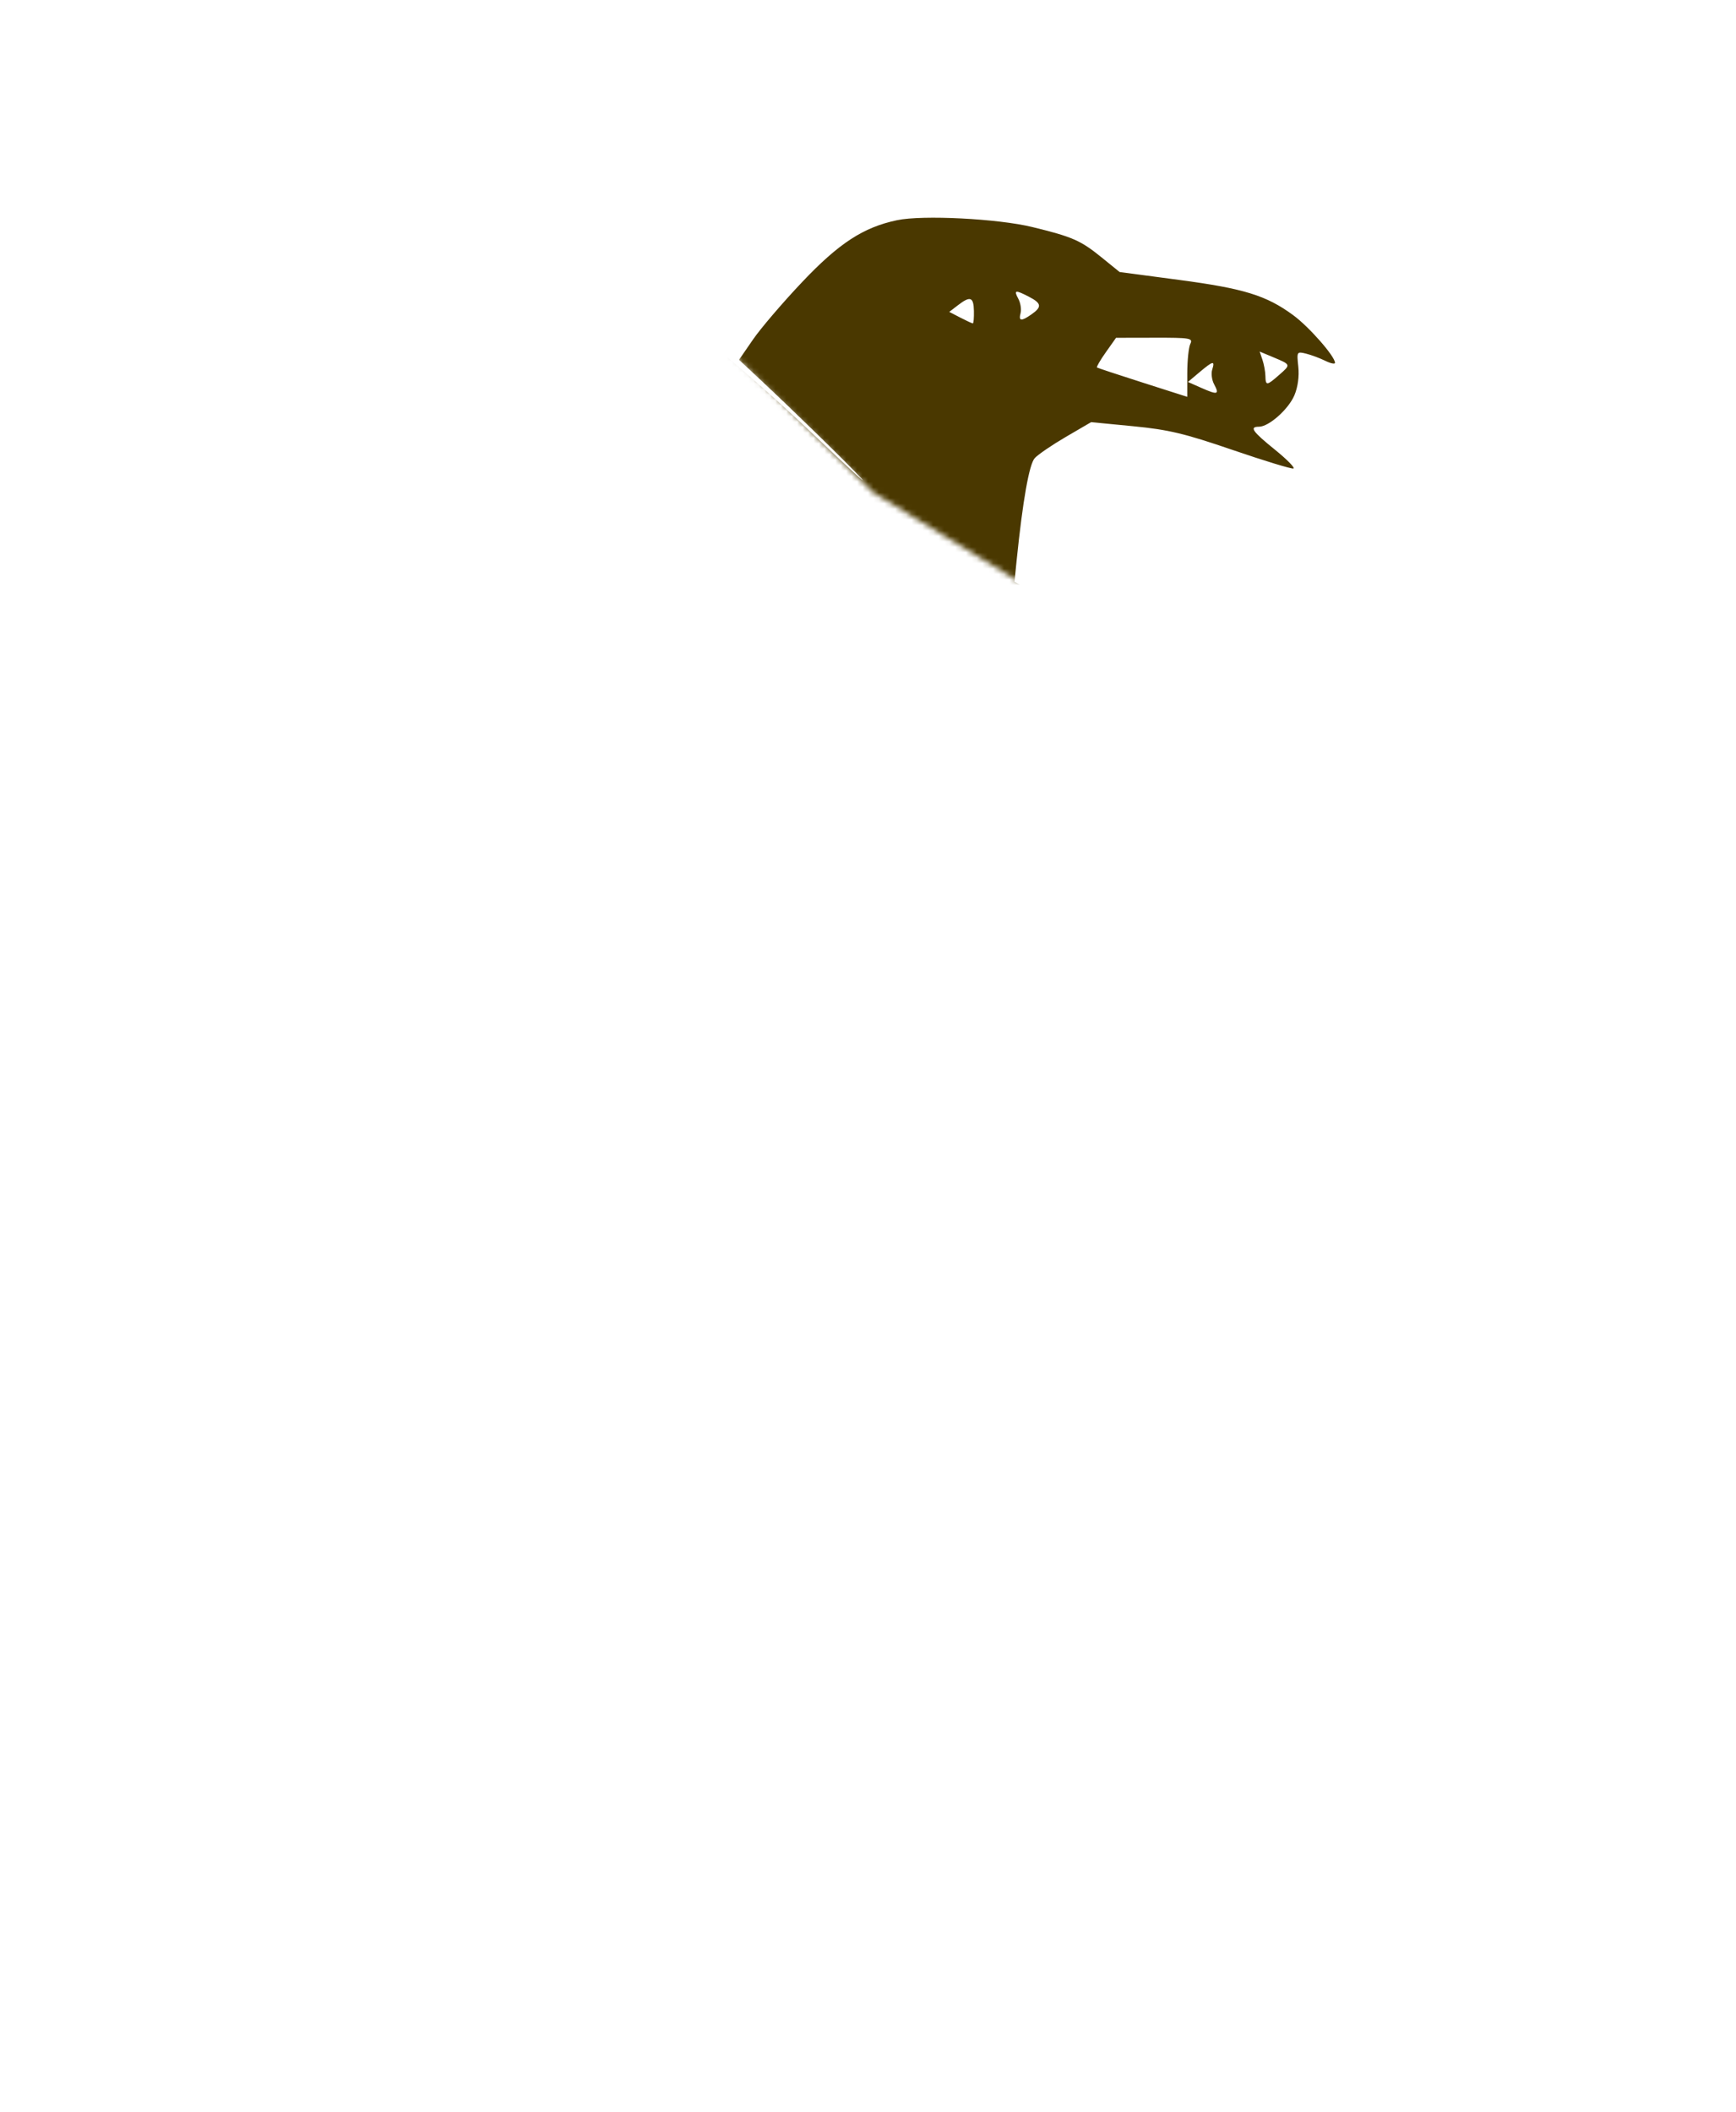 <?xml version="1.0" encoding="UTF-8"?> <svg xmlns="http://www.w3.org/2000/svg" width="319" height="388" viewBox="0 0 319 388" fill="none"> <g clip-path="url(#clip0_1752_44)"> <mask id="mask0_1752_44" style="mask-type:alpha" maskUnits="userSpaceOnUse" x="109" y="-37" width="234" height="144"> <path d="M135 65.5L113 34L109.5 -16C161.5 -23.333 266.3 -37.7 269.5 -36.5C272.7 -35.3 319.5 15 342.5 40L247 95.5L187.5 107L160.5 90.5L135 65.5Z" fill="#D9D9D9"></path> </mask> <g mask="url(#mask0_1752_44)"> <path fill-rule="evenodd" clip-rule="evenodd" d="M164.846 40.455C158.637 41.762 154.164 44.678 147.374 51.848C143.838 55.581 139.788 60.316 138.373 62.372L135.801 66.109L139.365 69.436C145.825 75.465 155.974 85.374 158.304 87.929C159.563 89.31 155.883 85.936 150.126 80.43C133.424 64.458 115.183 50.221 109.842 48.989C101.193 46.995 82.02 49.208 72.741 53.271C68.984 54.916 61.524 59.739 58.788 62.292C56.22 64.688 50.496 67.735 45.135 69.56C34.328 73.237 24.791 80.75 18.751 90.345C17.345 92.578 17.878 92.624 20.65 90.509C21.829 89.609 22.912 88.873 23.055 88.873C23.199 88.873 23.186 90.441 23.027 92.358C22.58 97.759 25.555 102.623 30.569 104.688L32.695 105.564L30.027 108.673C28.559 110.383 27.456 111.781 27.573 111.779C27.691 111.777 34.412 108.502 42.508 104.501C51.149 100.231 58.325 97.094 59.885 96.906C62.334 96.61 75.139 97.682 78.162 98.437C79.252 98.709 80.383 101.803 84.909 116.892L90.349 135.019L89.295 137.964C87.506 142.963 84.346 155.774 83.965 159.565C83.362 165.589 89.364 185.604 93.878 192.62C96.779 197.129 98.734 198.784 106.294 203.131C109.892 205.201 116.663 209.107 121.341 211.811C133.213 218.675 132.946 218.564 138.546 218.947C147.317 219.547 153.932 217.052 162.176 210.037C165.552 207.164 169.425 202.047 169.425 200.459C169.425 199.673 167.457 197.992 134.261 170.419C115.472 154.812 111.194 151.091 113.981 152.784C114.431 153.057 127.728 162.97 143.531 174.813C159.333 186.656 172.622 196.484 173.062 196.652C173.793 196.933 193.054 195.051 193.444 194.661C193.537 194.568 190.65 190.978 187.029 186.684C173.63 170.792 152.421 153.286 135.466 144.124C132.935 142.756 130.984 141.516 131.132 141.369C131.523 140.977 140.843 146.185 146.528 149.971C161.165 159.72 177.411 174.149 187.931 186.744C194.151 194.19 194.857 195.277 193.661 195.565C192.38 195.873 192.481 196.186 195.364 200.802C217.09 235.595 218.069 237.351 221.039 246.82C222.597 251.789 223.747 255.981 223.594 256.135C223.44 256.288 222.02 252.246 220.439 247.152C217.578 237.935 217.503 237.793 204.971 217.546C198.045 206.357 192.144 196.855 191.86 196.431C191.464 195.844 189.151 195.906 182.137 196.692L172.932 197.723L154.439 183.828C144.268 176.186 135.82 170.06 135.666 170.214C135.512 170.369 143.059 176.885 152.437 184.696C161.816 192.506 169.645 199.304 169.837 199.803C170.727 202.123 165.8 208.175 158.068 214.261L155.542 216.249L159.703 219.892C161.992 221.896 171.058 229.834 179.85 237.533C188.642 245.231 197.989 253.38 200.621 255.64C203.253 257.901 205.407 260 205.407 260.305C205.407 260.995 199.507 263.587 195.693 264.574C193.089 265.248 192.721 265.612 191.343 268.871C190.516 270.829 189.517 272.538 189.122 272.67C188.728 272.802 186.382 271.976 183.909 270.836C179.746 268.915 177.591 266.938 154.797 244.109C141.259 230.55 129.736 218.815 129.191 218.03C128.426 216.929 118.574 210.67 115.635 209.42C113.94 208.698 135.538 241.235 141.47 248.338C146.36 254.194 154.078 261.855 159.729 266.462L162.79 268.956L170.299 268.752C174.429 268.64 177.672 268.769 177.504 269.039C177.336 269.31 173.838 269.53 169.731 269.53H162.262L157.503 265.462C149.611 258.717 140.902 249.33 135.468 241.711C130.261 234.41 118.664 216.565 115.762 211.389C114.494 209.127 112.965 207.846 108.144 205.007C104.828 203.054 101.947 201.456 101.742 201.456C101.538 201.456 102.144 202.682 103.089 204.179C104.034 205.677 105.626 208.728 106.625 210.958C107.626 213.189 113.196 222.494 119.003 231.635L129.561 248.257L138.901 257.094C144.038 261.954 149.487 267.058 151.01 268.436L153.779 270.943L153.588 290.364L153.397 309.785L151.163 313.657L148.929 317.529L148.167 314.948C146.603 309.647 142.494 302.953 138.577 299.325C134.191 295.262 130.954 294.062 125.92 294.633C123.146 294.948 122.302 295.399 120.359 297.612C119.1 299.046 116.523 300.933 114.632 301.805C112.489 302.793 110.336 304.47 108.915 306.26C105.77 310.218 106.05 310.671 109.728 307.575C113.493 304.406 115.75 303.483 118.56 303.962C127.437 305.473 127.387 305.452 130.579 309.19C132.257 311.155 133.454 312.938 133.239 313.154C133.025 313.368 130.439 313.787 127.494 314.084C123.125 314.525 121.826 314.923 120.432 316.25C119.492 317.145 116.982 318.854 114.852 320.049C112.723 321.244 110.842 322.637 110.674 323.144C110.449 323.823 110.694 323.935 111.602 323.568C116.396 321.627 124.09 319.231 128.346 318.353C135.164 316.947 139.14 317.024 142.119 318.622C143.596 319.414 145.81 319.931 147.725 319.931C153.756 319.931 158.382 321.278 162.596 324.262C168.379 328.356 169.41 328.632 174.083 327.332C178.519 326.098 179.21 326.455 179.229 329.988C179.241 332.39 183.024 357.387 183.898 360.841C185.861 368.602 185.75 368.368 187.484 368.368C188.902 368.368 195.594 365.926 195.594 365.408C195.594 365.309 193.96 354.707 191.962 341.849C189.965 328.991 188.465 318.336 188.629 318.172C188.793 318.008 189.139 318.852 189.398 320.047C189.658 321.243 190.828 325.756 191.999 330.077C193.171 334.397 195.389 342.644 196.928 348.404C198.468 354.164 199.978 359.205 200.284 359.606C200.86 360.362 214.164 368.368 214.843 368.368C215.055 368.368 212.853 363.622 209.949 357.821L204.671 347.274L195.91 313.172C191.092 294.416 187.257 278.963 187.388 278.831C187.52 278.699 188.446 279.021 189.446 279.545C191.193 280.461 191.619 281.853 200.213 314.778L209.162 349.059L215.377 359.848C222.11 371.537 222.024 371.458 228.026 371.575L231.346 371.641L225.957 355.768C211.785 314.023 200.258 280.22 199.84 279.185C199.453 278.223 199.749 278.039 201.68 278.039C203.949 278.039 204.002 278.103 205.613 282.785C208.337 290.701 222.54 332.135 229.565 352.659C233.199 363.279 236.288 372.286 236.428 372.674C236.607 373.171 238.881 373.103 244.106 372.445C248.189 371.931 251.587 371.456 251.659 371.391C251.731 371.325 250.654 367.452 249.268 362.783C247.881 358.115 243.475 343.249 239.477 329.749C235.479 316.249 231.423 302.603 230.464 299.424C228.986 294.523 228.863 293.554 229.657 293.044C231.425 291.907 232.45 292.772 233.596 296.367C234.228 298.347 236.805 306.3 239.322 314.04C241.84 321.78 246.882 337.318 250.526 348.568C256.253 366.247 257.327 369.023 258.442 369.023C260.281 369.023 269.008 365.887 270.039 364.857C270.755 364.14 270.235 362.322 267 354.234C259.687 335.953 251.634 318.464 247.552 311.994C245.907 309.387 235.501 283.714 235.501 282.263C235.501 281.8 235.869 281.292 236.319 281.134C237.095 280.861 256.743 319.774 268.89 345.642L273.74 355.97L275.858 353.497C277.023 352.136 277.987 350.613 278 350.113C278.014 349.614 276.058 345.637 273.653 341.277C266.95 329.123 253.05 304.496 249.677 298.8L246.66 293.705L247.377 288.633L248.094 283.562L245.092 274.929C243.442 270.181 241.607 263.857 241.015 260.877C240.237 256.963 236.759 247.818 228.497 227.966C217.329 201.132 214.834 195.928 194.603 157.274C185.172 139.253 182.512 133.947 182.538 133.208C182.555 132.764 183.173 133.579 183.913 135.019C184.652 136.459 192.428 151.481 201.191 168.401C216.562 198.078 222.902 211.942 237.48 247.752C238.686 250.714 239.785 253.026 239.921 252.889C240.643 252.167 235.873 223.19 231.833 203.747C225.599 173.743 220.934 159.019 212.237 141.901C201.463 120.693 195.54 111.984 189.648 108.684L186.414 106.873L186.815 102.946C187.938 91.963 189.116 85.305 190.138 84.175C190.736 83.514 193.311 81.756 195.862 80.267L200.5 77.561L208.238 78.311C214.739 78.942 217.659 79.639 226.512 82.673C232.307 84.659 237.329 86.19 237.672 86.076C238.014 85.962 236.489 84.409 234.283 82.625C230.113 79.253 229.521 78.4 231.351 78.4C233.154 78.4 236.76 75.2 237.85 72.633C238.485 71.139 238.76 69.136 238.571 67.383C238.272 64.6 238.298 64.557 239.991 64.973C240.94 65.207 242.526 65.797 243.515 66.284C244.504 66.773 245.314 66.942 245.314 66.662C245.314 65.477 240.552 60.05 237.628 57.902C232.701 54.283 228.585 53.011 216.685 51.431L205.734 49.976L202.446 47.31C198.571 44.167 197.097 43.52 189.706 41.716C183.378 40.172 169.529 39.47 164.846 40.455ZM187.125 54.902C187.53 55.659 187.715 56.837 187.537 57.521C187.142 59.029 187.646 59.085 189.56 57.744C191.493 56.39 191.394 55.721 189.084 54.525C186.536 53.207 186.248 53.263 187.125 54.902ZM176.018 56.084L174.433 57.303L176.476 58.36C177.6 58.942 178.629 59.418 178.764 59.418C178.899 59.418 178.987 58.387 178.961 57.129C178.905 54.544 178.3 54.329 176.018 56.084ZM203.211 64.707C202.182 66.16 201.446 67.425 201.575 67.518C201.704 67.61 205.489 68.861 209.987 70.298L218.164 72.911L218.167 68.619C218.169 66.258 218.421 63.812 218.728 63.181C219.242 62.126 218.726 62.037 212.183 62.05L205.08 62.064L203.211 64.707ZM231.98 66.095C232.262 66.923 232.507 68.262 232.525 69.072C232.565 70.91 232.769 70.893 235.085 68.854C237.23 66.968 237.244 67.006 233.941 65.625L231.468 64.591L231.98 66.095ZM220.403 68.397L218.289 70.178L220.831 71.3C223.77 72.598 224.11 72.488 223.088 70.576C222.679 69.812 222.527 68.608 222.752 67.902C223.291 66.2 222.92 66.279 220.403 68.397ZM84.378 71.854C85.646 72.674 86.34 72.674 86.34 71.854C86.34 71.494 85.678 71.204 84.868 71.209C83.678 71.218 83.584 71.341 84.378 71.854ZM97.033 72.21C96.441 73.754 96.929 73.809 99.424 72.477L101.714 71.255L99.568 71.227C98.217 71.21 97.277 71.574 97.033 72.21ZM81.126 74.319C81.116 74.773 82.064 76.113 83.233 77.294C84.402 78.476 84.736 78.692 83.975 77.775C83.213 76.859 82.265 75.52 81.868 74.8C81.471 74.08 81.137 73.863 81.126 74.319ZM55.265 79.454C51.667 79.956 46.709 80.691 44.248 81.089L39.773 81.811L42.185 83.528C44.976 85.514 47.087 89.238 47.087 92.174C47.087 93.451 47.377 94.121 47.857 93.961C48.281 93.82 51.788 91.66 55.65 89.161C61.635 85.29 62.827 84.227 63.712 81.978C65.356 77.803 65.912 77.969 55.265 79.454ZM39.603 90.913C40.184 92.035 40.506 93.534 40.32 94.246C39.991 95.504 40.021 95.507 41.409 94.349C43.212 92.843 44.471 91.376 44.471 90.775C44.471 90.251 40.832 88.873 39.449 88.873C38.718 88.873 38.747 89.255 39.603 90.913ZM26.153 94.118L23.863 96.282L25.826 97.13C26.905 97.596 28.496 97.99 29.361 98.007C30.816 98.034 30.857 97.95 29.907 96.891C29.341 96.261 28.78 94.892 28.661 93.85L28.442 91.955L26.153 94.118ZM131.481 167.309C133.1 168.779 134.663 169.994 134.954 170.009C135.926 170.061 134.887 169.047 131.698 166.832L128.537 164.636L131.481 167.309ZM152.816 217.268C148.68 219.672 139.562 220.449 133.612 218.905L130.226 218.026L132.144 220.449C133.2 221.783 144.436 233.116 157.115 245.636C177.79 266.052 180.597 268.592 184.343 270.274C186.64 271.305 188.655 272.148 188.821 272.148C188.988 272.148 189.875 270.455 190.794 268.385L192.463 264.621L187.885 260.366C185.366 258.026 177.612 250.81 170.654 244.33C163.695 237.85 155.303 230.044 152.006 226.984C148.708 223.924 145.979 221.159 145.942 220.84C145.863 220.162 146.429 220.681 172.957 245.558L193.171 264.514L196.181 263.717C199.153 262.932 205.007 260.382 204.623 260.04C194.666 251.184 154.658 216.517 154.409 216.531C154.212 216.542 153.495 216.874 152.816 217.268ZM157.932 279.839C159.155 304.258 159.113 306.868 157.403 311.865L155.797 316.564L160.449 317.978C163.007 318.755 167.178 320.373 169.716 321.572C172.255 322.771 175.329 323.956 176.547 324.204C178.639 324.631 178.74 324.569 178.368 323.087C178.152 322.224 177.227 314.313 176.313 305.506C175.398 296.699 174.431 287.468 174.164 284.992L173.678 280.49L166.481 276.656C162.523 274.547 158.901 272.817 158.432 272.812C157.762 272.805 157.655 274.309 157.932 279.839ZM123.957 299.95C122.518 300.837 121.488 301.576 121.668 301.592C122.244 301.643 132.344 305.294 135.897 306.736L139.332 308.13V306.579C139.332 305.305 138.264 304.434 133.328 301.68C130.027 299.838 127.157 298.332 126.95 298.334C126.743 298.336 125.397 299.063 123.957 299.95Z" fill="#4A3800"></path> </g> </g> <defs> <clipPath id="clip0_1752_44"> <rect width="319" height="388" fill="white"></rect> </clipPath> </defs> </svg> 